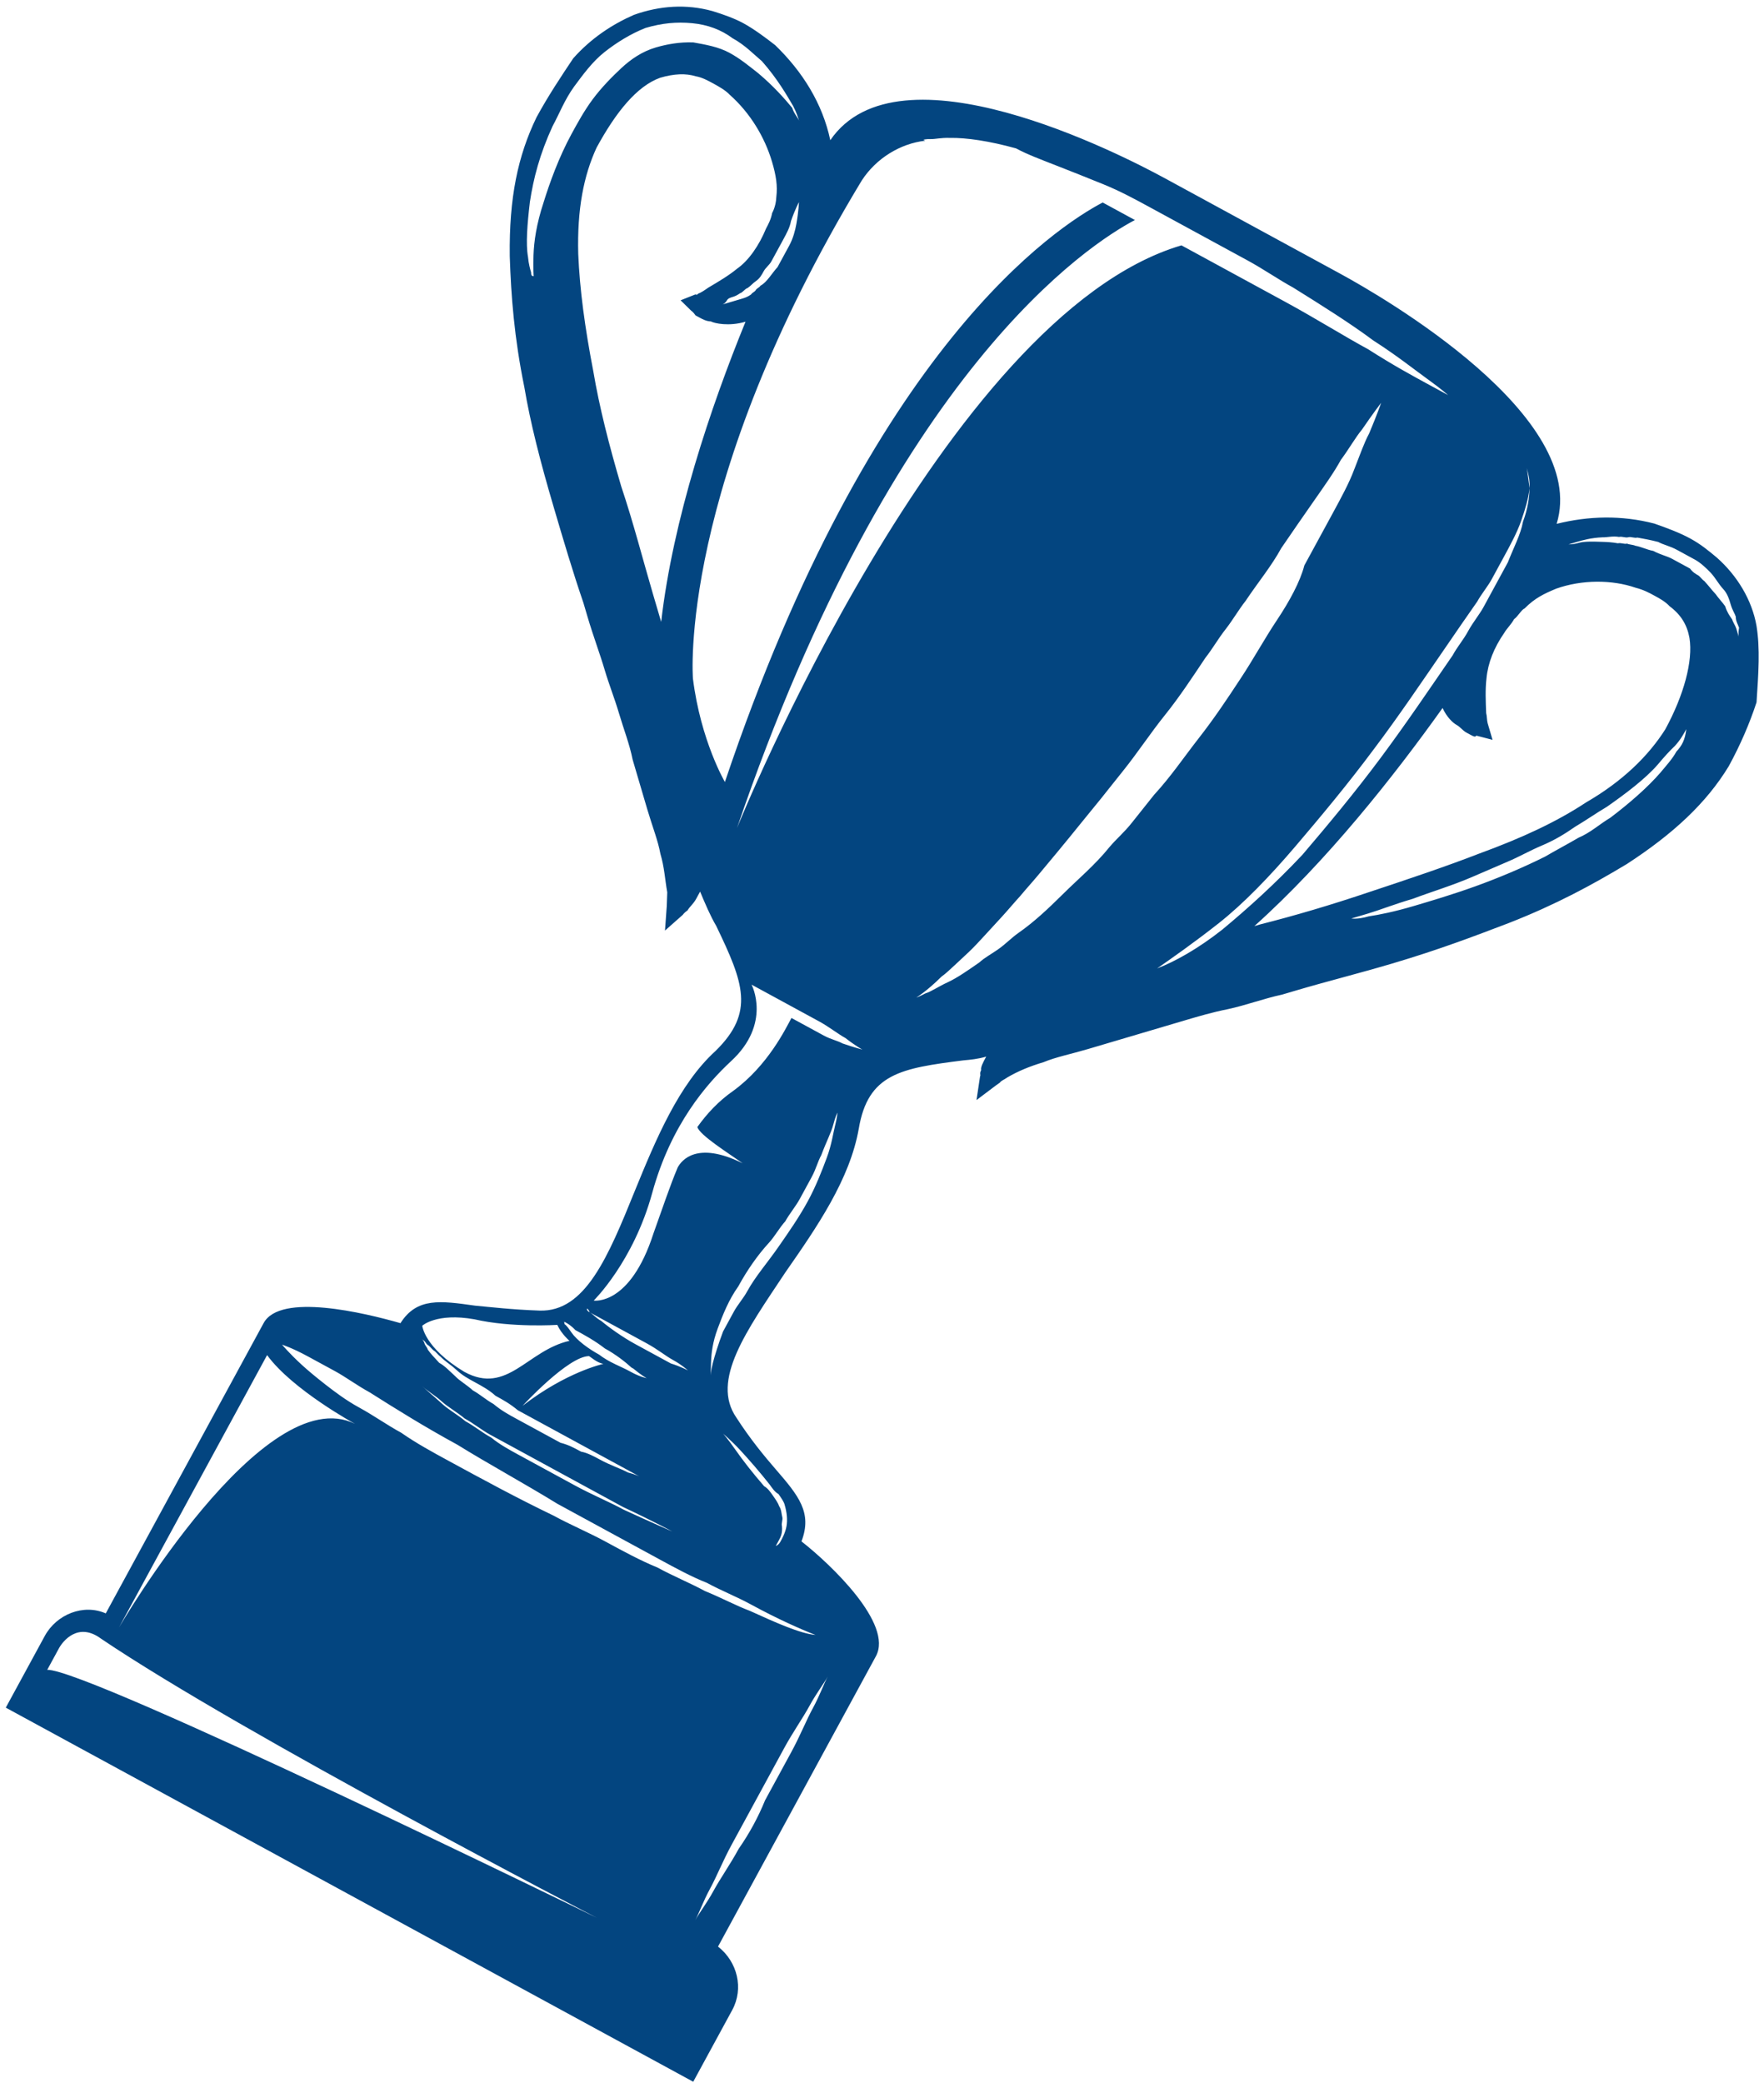 <svg width="266" height="314" viewBox="0 0 266 314" fill="none" xmlns="http://www.w3.org/2000/svg">
<path d="M264.865 94.308C264.175 90.431 261.965 86.778 258.896 84.058C257.694 83.054 256.491 82.049 254.871 81.168C253.251 80.287 251.215 79.53 249.448 78.919C244.541 77.65 239.586 77.755 234.73 78.965C239.697 62.76 208.553 44.768 202.074 41.244L188.847 34.048L175.619 26.852C168.87 23.181 135.495 6.076 125.204 21.135C124.022 15.59 121.026 10.809 116.902 6.815C115.429 5.664 113.686 4.366 112.066 3.485C110.717 2.75 108.95 2.139 107.453 1.675C103.503 0.577 99.505 0.853 95.605 2.233C92.393 3.636 89.157 5.727 86.436 8.799C84.549 11.624 82.663 14.449 80.899 17.691C78.083 23.511 76.763 29.796 76.868 38.606C77.069 44.668 77.54 50.876 79.067 58.359C79.979 63.757 81.431 69.448 83.521 76.537C84.997 81.542 86.35 86.129 87.973 90.863L88.588 92.948C89.448 95.867 90.456 98.516 91.194 101.018C91.809 103.104 92.694 105.336 93.309 107.421C94.047 109.923 94.932 112.155 95.4 114.51C95.891 116.178 96.383 117.846 96.875 119.514C97.121 120.348 97.367 121.182 97.613 122.017C98.351 124.519 99.236 126.751 99.581 128.689C100.196 130.774 100.271 132.565 100.616 134.504C100.592 135.191 100.568 135.878 100.568 135.878L100.544 136.565L100.277 140.271L102.973 137.887C102.973 137.887 103.12 137.617 103.684 137.223C103.978 136.683 104.542 136.289 104.983 135.479C105.13 135.209 105.424 134.668 105.571 134.398C106.333 136.213 107.095 138.028 108.003 139.573C112.107 148.107 113.877 152.571 107.896 158.421C102.356 163.46 98.903 171.736 95.745 179.471C91.681 189.514 88.229 197.79 81.36 197.555C77.239 197.413 73.951 197.026 71.621 196.808C66.42 196.08 62.862 195.545 60.388 199.451C54.941 197.888 42.256 194.839 39.758 199.432L15.948 243.2C12.562 241.708 8.516 243.358 6.752 246.6L1.608 256.056L0.873 257.407L2.223 258.141L103.185 313.064L104.535 313.798L105.27 312.447L110.414 302.991C112.177 299.749 111.217 295.725 108.272 293.423L132.081 249.655C134.727 244.792 125.275 235.799 120.857 232.345C122.522 227.999 120.41 225.45 116.973 221.479C115.254 219.494 113.142 216.944 111.055 213.708C107.125 208.069 112.614 200.552 118.421 191.806C123.199 184.952 128.124 177.828 129.492 170.169C130.884 161.823 135.863 161.03 145.257 159.838C146.361 159.738 147.464 159.639 148.715 159.269C148.274 160.079 147.833 160.89 147.956 161.307C147.662 161.847 147.932 161.994 147.785 162.264L147.249 165.823L150.215 163.586L150.779 163.192C150.926 162.922 151.343 162.799 151.907 162.405C153.451 161.495 155.266 160.732 157.351 160.115C159.165 159.351 161.52 158.882 164.021 158.142C164.855 157.895 165.689 157.648 166.523 157.402C168.191 156.909 169.858 156.415 171.526 155.922C173.611 155.305 176.112 154.565 178.614 153.825C180.698 153.209 182.783 152.592 185.138 152.122C187.909 151.529 190.558 150.519 193.329 149.926L195.414 149.31C200 147.953 204.856 146.743 209.859 145.263C216.947 143.167 222.244 141.147 227.541 139.127C234.652 136.343 240.12 133.365 245.318 130.241C252.355 125.666 257.331 121.02 260.687 115.493C262.451 112.251 263.798 109.133 264.875 105.867C265.165 101.474 265.432 97.767 264.865 94.308ZM252.885 82.889L254.235 83.624C254.775 83.917 255.045 84.064 255.585 84.358C256.395 84.798 257.328 85.656 257.991 86.367C258.653 87.077 259.169 88.058 259.832 88.769C260.495 89.48 260.741 90.314 260.987 91.148C261.233 91.982 261.626 92.546 261.749 92.963C261.725 93.65 262.118 94.214 262.241 94.631C262.07 95.588 262.193 96.005 262.193 96.005C262.193 96.005 262.07 95.588 261.824 94.754C261.701 94.337 261.308 93.773 261.185 93.356C260.792 92.792 260.399 92.228 260.153 91.394C259.76 90.831 259.097 90.12 258.704 89.556C258.042 88.845 257.649 88.281 256.986 87.571C256.716 87.424 256.323 86.86 256.053 86.713C255.783 86.566 255.243 86.272 254.85 85.709C254.31 85.415 254.04 85.268 253.5 84.974L252.151 84.24C251.341 83.8 250.384 83.629 249.304 83.042C248.347 82.871 247.537 82.431 246.581 82.26C246.311 82.114 245.624 82.09 245.354 81.943C244.937 82.067 244.397 81.773 243.98 81.896C243.023 81.726 242.336 81.702 241.65 81.679C240.276 81.632 238.902 81.585 238.068 81.831C237.234 82.078 236.547 82.054 236.547 82.054C236.547 82.054 236.964 81.931 237.798 81.684C238.632 81.438 239.883 81.068 241.673 80.992C242.36 81.015 243.194 80.769 244.151 80.939C244.568 80.816 245.108 81.109 245.525 80.986C245.942 80.863 246.482 81.156 246.899 81.033C247.855 81.203 248.812 81.374 250.039 81.691C250.849 82.132 251.806 82.302 252.885 82.889ZM239.178 120.949C234.814 123.827 229.64 126.264 223.092 128.654C218.212 130.551 212.645 132.424 206.244 134.544C200.678 136.418 195.258 138.021 189.984 139.354C189.568 139.477 189.568 139.477 189.151 139.6C200.084 129.792 210.156 117.065 217.531 106.722C218.17 108.12 219.103 108.978 219.643 109.271C220.183 109.565 220.576 110.129 221.116 110.423C221.385 110.569 221.385 110.569 221.655 110.716C222.195 111.01 222.465 111.157 222.612 110.887L225.066 111.521L224.451 109.436C224.451 109.436 224.451 109.436 224.328 109.019C224.205 108.602 224.229 107.915 224.106 107.498C224.031 105.706 223.956 103.915 224.151 102.27C224.37 99.939 225.276 97.63 226.868 95.346C227.162 94.805 227.873 94.142 228.314 93.331C228.878 92.938 229.466 91.857 229.883 91.734C231.451 90.136 232.849 89.496 234.664 88.733C238.563 87.352 243.101 87.37 246.635 88.592C247.861 88.909 248.671 89.35 249.481 89.79C250.291 90.231 251.101 90.671 251.764 91.382C253.506 92.68 254.415 94.225 254.76 96.163C255.327 99.623 253.908 104.803 251.116 109.937C248.642 113.842 244.793 117.701 239.178 120.949ZM111.608 44.2C112.025 44.076 112.319 43.536 112.736 43.413C113.3 43.019 113.447 42.749 114.01 42.355C114.574 41.962 114.868 41.422 115.162 40.881C115.456 40.341 116.02 39.947 116.314 39.407C116.608 38.867 116.902 38.326 117.196 37.786C117.49 37.246 117.784 36.705 118.078 36.165C118.665 35.084 119.106 34.274 119.277 33.316C119.889 31.548 120.477 30.468 120.477 30.468C120.477 30.468 120.429 31.842 120.087 33.757C119.916 34.714 119.598 35.942 119.01 37.022C118.716 37.563 118.423 38.103 118.129 38.644C117.835 39.184 117.541 39.724 117.247 40.264C116.389 41.198 115.654 42.549 114.673 43.066C114.526 43.336 114.109 43.459 113.962 43.73C113.815 44 113.399 44.123 113.252 44.393C112.688 44.787 112.271 44.91 111.854 45.033C111.437 45.157 111.02 45.28 110.603 45.404C110.186 45.527 109.769 45.65 109.769 45.65C109.352 45.773 108.935 45.897 108.935 45.897C108.935 45.897 109.352 45.773 109.646 45.233C109.793 44.963 110.21 44.84 110.627 44.716C110.627 44.716 111.044 44.593 111.608 44.2ZM116.431 32.118C116.26 33.075 115.819 33.886 115.525 34.426C114.472 37.005 112.88 39.289 111.188 40.47C109.913 41.527 108.368 42.437 106.824 43.348C106.26 43.741 105.696 44.135 105.279 44.258C105.132 44.528 104.862 44.381 104.862 44.381L102.63 45.268L104.226 46.836C104.226 46.836 104.496 46.983 104.889 47.547C105.159 47.694 105.159 47.694 105.429 47.841C105.969 48.134 106.509 48.428 107.196 48.452C107.736 48.745 109.919 49.233 112.421 48.493C107.157 61.385 101.479 78.253 99.701 93.742C99.332 92.491 98.84 90.823 98.471 89.571C96.995 84.567 95.543 78.876 93.674 73.308C91.83 67.052 90.378 61.361 89.466 55.963C88.185 49.314 87.42 43.646 87.195 38.272C87.018 31.523 88.02 26.466 89.955 22.267C92.894 16.863 96.055 12.981 99.538 11.724C101.622 11.108 103.413 11.031 104.91 11.496C105.867 11.666 106.676 12.107 107.486 12.547C108.296 12.988 109.376 13.575 110.039 14.286C113.107 17.005 115.318 20.659 116.425 24.412C117.04 26.497 117.262 28.018 117.067 29.663C117.043 30.35 116.872 31.307 116.431 32.118ZM111.332 4.835C111.601 4.982 111.601 4.982 111.332 4.835C111.332 4.835 111.332 4.835 111.062 4.689L111.332 4.835ZM80.084 41.056C79.961 40.639 79.715 39.804 79.616 38.7C79.271 36.762 79.514 33.743 79.903 30.454C80.44 26.895 81.394 23.212 83.329 19.013C84.358 17.121 85.116 15.083 86.562 13.069C87.861 11.324 89.307 9.31 91.145 7.859C92.984 6.409 95.093 5.105 97.324 4.218C99.826 3.478 102.033 3.278 104.364 3.496C106.694 3.713 108.731 4.471 110.474 5.769C112.363 6.797 113.689 8.219 114.892 9.223C117.273 11.919 118.698 14.445 119.607 15.989C120.123 16.97 120.369 17.805 120.492 18.221C120.369 17.805 119.706 17.094 119.46 16.26C118.404 14.985 116.686 13 114.28 10.991C112.807 9.84 111.604 8.835 109.985 7.954C108.365 7.073 106.451 6.732 104.538 6.392C102.477 6.321 100.539 6.667 98.872 7.161C96.787 7.777 95.096 8.958 93.674 10.285C92.252 11.612 90.683 13.21 89.385 14.954C88.086 16.699 87.057 18.59 86.175 20.211C84.265 23.723 82.894 27.529 81.964 30.524C80.887 33.79 80.521 36.392 80.45 38.454C80.377 40.515 80.477 41.619 80.477 41.619C80.477 41.619 80.06 41.743 80.084 41.056ZM127.053 157.288C126.243 156.848 125.286 156.677 124.207 156.09C123.667 155.796 123.397 155.649 122.857 155.356C122.317 155.062 121.507 154.621 120.967 154.328C120.427 154.034 119.887 153.74 119.348 153.447C118.466 155.068 115.796 160.618 110.574 164.43C108.319 166.004 106.603 167.871 105.157 169.886C105.526 171.137 109.968 173.903 111.981 175.348C112.521 175.642 113.061 175.936 113.061 175.936C112.791 175.789 112.521 175.642 111.981 175.348C105.085 171.947 102.782 174.896 102.194 175.976C100.994 178.825 99.917 182.091 98.547 185.897C94.998 196.921 89.527 196.045 89.527 196.045C89.527 196.045 95.508 190.196 98.346 179.835C101.183 169.474 106.624 163.331 110.178 160.013C116.429 154.31 113.334 148.424 113.334 148.424C113.334 148.424 113.604 148.571 114.143 148.865C114.683 149.159 115.223 149.452 116.033 149.893C117.653 150.774 119.812 151.949 121.702 152.977C122.242 153.271 122.782 153.564 123.592 154.005C124.942 154.739 126.414 155.89 127.494 156.478C128.967 157.629 130.047 158.216 130.047 158.216C130.047 158.216 128.82 157.899 127.053 157.288ZM103.739 206.577C103.739 206.577 102.659 205.99 101.162 205.526C100.083 204.938 98.463 204.057 97.113 203.323C96.573 203.029 96.303 202.883 95.763 202.589C93.874 201.561 91.861 200.116 90.658 199.111C89.848 198.671 89.455 198.107 88.915 197.813C88.376 197.52 88.523 197.249 88.523 197.249C88.523 197.249 88.793 197.396 88.915 197.813C89.455 198.107 89.995 198.401 90.805 198.841C92.155 199.576 94.315 200.75 96.204 201.778C96.744 202.072 97.014 202.219 97.554 202.513C99.174 203.394 100.376 204.398 101.456 204.985C102.806 205.72 103.739 206.577 103.739 206.577ZM85.016 199.193L85.286 199.34C85.556 199.487 86.096 199.781 86.759 200.492C88.109 201.226 89.728 202.107 91.201 203.258C92.821 204.139 94.294 205.291 95.227 206.148L95.496 206.295C96.699 207.299 97.509 207.74 97.509 207.74C97.509 207.74 96.552 207.57 95.203 206.835L94.933 206.688C93.583 205.954 91.816 205.343 90.343 204.192C88.724 203.311 86.981 202.013 86.195 200.885C85.802 200.321 85.409 199.757 85.139 199.61C85.016 199.193 85.163 198.923 85.016 199.193C85.163 198.923 85.163 198.923 85.016 199.193ZM90.982 205.59C90.982 205.59 85.439 206.776 78.796 211.915C78.796 211.915 85.658 204.444 88.823 204.415C89.093 204.562 90.025 205.42 90.982 205.59ZM71.549 198.87C77.143 200.162 84.035 199.71 84.035 199.71C84.674 201.108 85.877 202.113 85.877 202.113C79.5 203.545 76.513 210.323 70.034 206.799C63.972 203.151 63.675 199.838 63.675 199.838C63.675 199.838 65.808 197.847 71.549 198.87ZM62.718 199.668C62.718 199.668 62.571 199.938 62.841 200.085C62.694 200.355 63.087 200.919 63.21 201.336C63.48 201.483 63.603 201.9 63.873 202.047C64.143 202.194 64.266 202.611 64.536 202.758C64.806 202.904 65.199 203.468 65.469 203.615C65.739 203.762 66.132 204.326 66.402 204.473C67.065 205.183 67.874 205.624 68.807 206.482C69.74 207.339 70.55 207.78 71.63 208.367C72.71 208.955 73.789 209.542 74.722 210.399C75.802 210.987 76.882 211.574 78.085 212.579C79.165 213.166 80.244 213.754 81.594 214.488C82.674 215.075 83.754 215.663 84.834 216.25C86.993 217.425 88.883 218.453 90.772 219.481C92.392 220.362 94.012 221.243 94.822 221.683C95.901 222.271 96.441 222.565 96.441 222.565C96.441 222.565 95.901 222.271 94.675 221.954C93.595 221.366 92.098 220.902 90.478 220.021C89.669 219.581 88.589 218.993 87.632 218.823C86.552 218.235 85.742 217.795 84.516 217.478C82.356 216.303 80.196 215.128 77.767 213.806C76.687 213.219 75.607 212.631 74.404 211.627C73.325 211.04 72.392 210.182 71.312 209.595C70.379 208.737 69.299 208.15 68.636 207.439C67.704 206.581 67.041 205.871 66.231 205.43C65.568 204.719 64.905 204.009 64.512 203.445C64.389 203.028 64.119 202.881 63.996 202.464C63.873 202.047 63.603 201.9 63.48 201.483C63.357 201.066 63.234 200.649 63.111 200.232C62.571 199.938 62.718 199.668 62.718 199.668ZM123.853 174.104C124.612 172.066 125.347 170.715 125.665 169.487C125.982 168.26 126.276 167.719 126.276 167.719C126.276 167.719 126.252 168.407 125.934 169.634C125.617 170.862 125.422 172.506 124.663 174.544C123.904 176.582 122.998 178.891 121.822 181.052C120.5 183.484 118.907 185.768 117.314 188.053C115.722 190.338 113.859 192.476 112.683 194.637C112.095 195.718 111.237 196.652 110.65 197.732C110.062 198.813 109.621 199.623 109.033 200.704C108.274 202.742 107.809 204.24 107.491 205.467C107.173 206.695 107.149 207.382 107.149 207.382C107.149 207.382 107.173 206.695 107.221 205.321C107.269 203.946 107.464 202.302 108.223 200.264C108.982 198.225 109.888 195.917 111.333 193.903C112.656 191.471 114.249 189.186 115.964 187.319C116.822 186.385 117.557 185.034 118.415 184.1C119.003 183.02 120.008 181.816 120.596 180.735C120.89 180.194 121.183 179.654 121.477 179.114C121.771 178.573 122.065 178.033 122.359 177.493C123.094 176.142 123.265 175.185 123.853 174.104ZM40.276 204.266C44.083 209.488 53.531 214.627 53.531 214.627C39.74 207.825 17.937 245.332 17.937 245.332L40.276 204.266ZM7.124 251.704C7.124 251.704 8.447 249.273 8.888 248.462C9.476 247.382 11.779 244.433 15.264 247.029C36.765 261.526 89.993 289.081 89.993 289.081C89.993 289.081 13.183 251.499 7.124 251.704ZM113.065 242.811C111.028 242.054 108.868 240.879 106.292 239.827C104.132 238.652 101.556 237.601 99.126 236.279C96.549 235.228 93.85 233.759 91.42 232.438C88.721 230.969 86.144 229.918 83.445 228.449C77.899 225.782 72.77 222.992 67.641 220.202C65.211 218.88 62.782 217.559 60.499 215.967C58.339 214.792 56.327 213.347 54.167 212.172C52.277 211.144 50.535 209.846 49.062 208.695C47.589 207.544 46.386 206.539 45.453 205.682C43.588 203.966 42.532 202.692 42.532 202.692C42.532 202.692 44.029 203.156 46.458 204.478C47.538 205.065 49.158 205.946 50.508 206.68C52.127 207.561 53.87 208.86 55.76 209.888C59.662 212.36 64.104 215.127 68.963 217.77C73.675 220.684 79.075 223.621 84.057 226.681C86.756 228.15 89.456 229.618 91.885 230.94C94.585 232.408 97.014 233.73 99.444 235.052C101.874 236.373 104.303 237.695 106.61 238.6C108.769 239.774 111.076 240.679 113.236 241.854C117.285 244.057 120.671 245.549 122.978 246.453C125.407 247.775 126.634 248.092 126.634 248.092C126.634 248.092 125.284 247.358 122.978 246.453C120.647 246.236 116.991 244.597 113.065 242.811ZM111.4 278.669C110.077 281.1 108.632 283.115 107.603 285.006C106.574 286.897 105.422 288.371 104.835 289.452C105.422 288.371 106.034 286.604 107.063 284.712C108.092 282.821 108.998 280.513 110.32 278.081C111.643 275.65 112.966 273.218 114.289 270.787C115.611 268.355 117.081 265.653 118.257 263.492C119.58 261.061 121.025 259.046 122.054 257.155C123.083 255.264 124.235 253.789 124.823 252.709C124.235 253.789 123.623 255.557 122.594 257.448C121.565 259.34 120.659 261.648 119.337 264.079C118.014 266.511 116.691 268.943 115.368 271.374C114.316 273.953 112.993 276.384 111.4 278.669ZM111.574 218.542C112.899 219.963 114.618 221.949 116.067 223.787C116.46 224.351 116.853 224.915 117.393 225.209C117.786 225.773 118.178 226.336 118.301 226.753C118.67 228.005 118.769 229.109 118.598 230.066C118.427 231.023 117.987 231.834 117.693 232.374C117.399 232.915 116.982 233.038 116.982 233.038C116.982 233.038 116.982 233.038 117.129 232.768C117.129 232.768 117.276 232.498 117.423 232.227C117.717 231.687 118.011 231.147 117.912 230.043C117.789 229.626 118.083 229.085 117.96 228.668C117.837 228.251 117.861 227.564 117.468 227C117.345 226.583 116.952 226.019 116.559 225.455C116.166 224.891 115.773 224.328 115.233 224.034C113.514 222.049 112.066 220.21 110.887 218.518C109.708 216.827 109.045 216.116 109.045 216.116C109.045 216.116 110.248 217.121 111.574 218.542ZM101.379 230.852C101.379 230.852 98.262 229.507 94.066 227.575C91.906 226.4 89.33 225.348 86.63 223.88C85.28 223.145 83.931 222.411 82.581 221.677C81.231 220.943 79.881 220.208 78.262 219.327C76.912 218.593 75.292 217.712 74.089 216.708C72.74 215.973 71.537 214.969 70.187 214.235C68.984 213.23 67.635 212.496 66.702 211.638C65.769 210.781 64.566 209.776 63.633 208.919C62.7 208.061 62.038 207.351 61.375 206.64C61.252 206.223 60.712 205.929 60.589 205.512C60.466 205.095 60.343 204.678 60.073 204.531C59.95 204.114 60.097 203.844 59.827 203.697C59.974 203.427 59.851 203.01 59.851 203.01C59.704 203.28 59.974 203.427 59.827 203.697C59.95 204.114 59.95 204.114 60.073 204.531C60.196 204.948 60.466 205.095 60.589 205.512C60.712 205.929 61.252 206.223 61.375 206.64C62.038 207.351 62.7 208.061 63.633 208.919C64.566 209.776 65.646 210.364 66.579 211.221C67.512 212.079 68.861 212.813 70.064 213.818C71.414 214.552 72.617 215.556 73.966 216.291C75.316 217.025 76.666 217.759 78.286 218.64C79.635 219.374 81.255 220.256 82.605 220.99C83.955 221.724 85.304 222.458 86.654 223.193C89.354 224.661 91.783 225.983 93.943 227.158C98.679 229.384 101.379 230.852 101.379 230.852ZM192.549 93.482C190.662 96.307 188.898 99.549 187.012 102.374C184.978 105.469 183.091 108.294 180.788 111.243C178.484 114.191 176.598 117.016 174.024 119.818C172.872 121.292 171.868 122.496 170.716 123.97C169.564 125.444 168.289 126.502 167.285 127.706C165.128 130.384 162.578 132.498 160.299 134.759C158.019 137.02 155.887 139.011 153.631 140.585C152.503 141.372 151.646 142.306 150.518 143.093C149.39 143.88 148.409 144.397 147.698 145.061C146.007 146.241 144.315 147.422 142.917 148.062C141.519 148.702 140.392 149.489 139.558 149.736C138.577 150.252 138.16 150.376 138.16 150.376C138.16 150.376 139.705 149.465 141.984 147.204C142.548 146.811 143.259 146.147 143.97 145.483C144.681 144.82 145.392 144.156 146.103 143.492C146.813 142.829 147.671 141.895 148.529 140.961C149.387 140.027 150.245 139.093 151.103 138.16C151.96 137.226 152.965 136.022 153.823 135.088C154.828 133.884 155.686 132.95 156.691 131.746C158.7 129.338 160.71 126.93 162.866 124.252C163.871 123.048 165.023 121.573 166.028 120.369C167.179 118.895 168.184 117.691 169.336 116.217C171.493 113.539 173.526 110.444 175.683 107.765C177.839 105.087 179.873 101.992 181.76 99.167C182.911 97.693 183.646 96.342 184.798 94.868C185.95 93.394 186.685 92.043 187.836 90.569C189.723 87.743 191.733 85.335 193.202 82.634C194.942 80.079 196.535 77.794 198.127 75.509C199.72 73.225 201.166 71.21 202.195 69.319C203.493 67.575 204.375 65.954 205.38 64.75C207.12 62.195 208.271 60.721 208.271 60.721C208.271 60.721 207.66 62.488 206.46 65.337C205.725 66.688 205.113 68.456 204.207 70.764C203.448 72.802 202.273 74.963 200.95 77.395C199.627 79.826 198.304 82.258 196.688 85.23C196.052 87.685 194.435 90.657 192.549 93.482ZM215.113 57.79C212.953 56.615 209.984 55 206.352 52.674C202.572 50.618 198.4 47.998 193.811 45.502C191.651 44.327 189.222 43.005 186.792 41.684C186.252 41.39 185.712 41.096 185.172 40.802C183.283 39.774 181.393 38.746 179.503 37.718C178.964 37.425 178.424 37.131 178.154 36.984C142.298 47.59 111.132 124.819 111.132 124.819C134.725 55.724 164.269 36.784 171.135 33.166C169.515 32.285 167.895 31.404 166.276 30.523C159.41 34.141 131.41 52.171 109.311 117.876C109.311 117.876 105.676 111.697 104.491 102.3C104.491 102.3 102.064 73.32 129.943 27.214C132.124 23.849 135.777 21.635 139.506 21.212C139.236 21.065 139.236 21.065 139.236 21.065C139.236 21.065 139.653 20.942 140.339 20.965C141.026 20.989 141.86 20.742 143.234 20.789C145.711 20.737 149.269 21.271 153.219 22.37C154.839 23.251 156.875 24.009 159.182 24.913C161.489 25.818 163.795 26.723 166.372 27.774C168.948 28.826 171.108 30 173.537 31.322C175.967 32.644 178.397 33.965 180.826 35.287C182.716 36.315 184.605 37.343 186.495 38.371C187.035 38.664 187.575 38.958 188.115 39.252C190.544 40.574 192.827 42.165 194.987 43.34C199.429 46.107 203.601 48.727 207.087 51.323C210.719 53.649 213.394 55.805 215.407 57.25C217.42 58.695 218.353 59.552 218.353 59.552C218.353 59.552 217.273 58.965 215.113 57.79ZM174.486 145.978C173.089 146.618 172.108 147.135 171.691 147.259C170.857 147.505 170.71 147.775 170.71 147.775C170.71 147.775 171.127 147.652 171.691 147.259C172.108 147.135 173.089 146.618 174.486 145.978C176.742 144.404 180.125 142.043 183.803 139.142C187.48 136.241 191.475 132.112 195.347 127.566C199.22 123.02 203.239 118.204 207.135 112.971C210.884 108.008 214.511 102.628 217.843 97.788C219.583 95.234 221.175 92.949 222.768 90.664C223.356 89.584 224.361 88.38 224.949 87.299C225.536 86.218 226.124 85.138 226.712 84.057C227.741 82.166 228.77 80.274 229.382 78.507C229.994 76.739 230.458 75.241 230.653 73.596C230.431 72.075 230.332 70.971 230.209 70.554C230.455 71.388 230.701 72.222 230.653 73.596C230.605 74.971 230.411 76.615 229.652 78.653C229.31 80.568 228.281 82.459 227.375 84.767C226.787 85.848 226.199 86.929 225.611 88.01C225.024 89.09 224.289 90.441 223.701 91.522C223.113 92.603 222.108 93.806 221.373 95.157C220.638 96.508 219.781 97.442 219.046 98.793C215.713 103.633 212.087 109.012 208.191 114.246C204.295 119.479 200.275 124.295 196.403 128.841C192.261 133.24 188.143 136.951 184.319 140.123C180.641 143.024 177.135 144.968 174.486 145.978ZM252.787 113.296C252.199 114.377 251.341 115.311 250.336 116.515C248.474 118.653 245.777 121.037 242.811 123.275C241.266 124.185 239.844 125.512 238.03 126.276C236.485 127.186 234.523 128.22 232.979 129.13C229.619 130.804 225.99 132.331 222.508 133.588C219.025 134.844 215.69 135.831 213.188 136.571C210.27 137.434 207.915 137.904 206.394 138.127C204.727 138.62 203.77 138.45 203.77 138.45C203.77 138.45 204.604 138.203 206.272 137.71C207.939 137.217 210.171 136.33 213.089 135.467C215.738 134.457 219.073 133.47 222.286 132.066C224.1 131.303 225.498 130.663 227.313 129.899C229.127 129.136 230.672 128.226 232.487 127.462C234.301 126.699 235.846 125.788 237.538 124.608C239.082 123.698 240.774 122.517 242.319 121.607C245.138 119.639 248.105 117.402 249.967 115.264C250.972 114.06 251.83 113.126 252.541 112.462C253.399 111.528 253.84 110.718 254.28 109.907C254.721 109.097 255.015 108.556 255.162 108.286C255.015 108.556 254.574 109.367 254.28 109.907C254.086 111.552 253.645 112.362 252.787 113.296Z" fill="#034580"/>
</svg>

